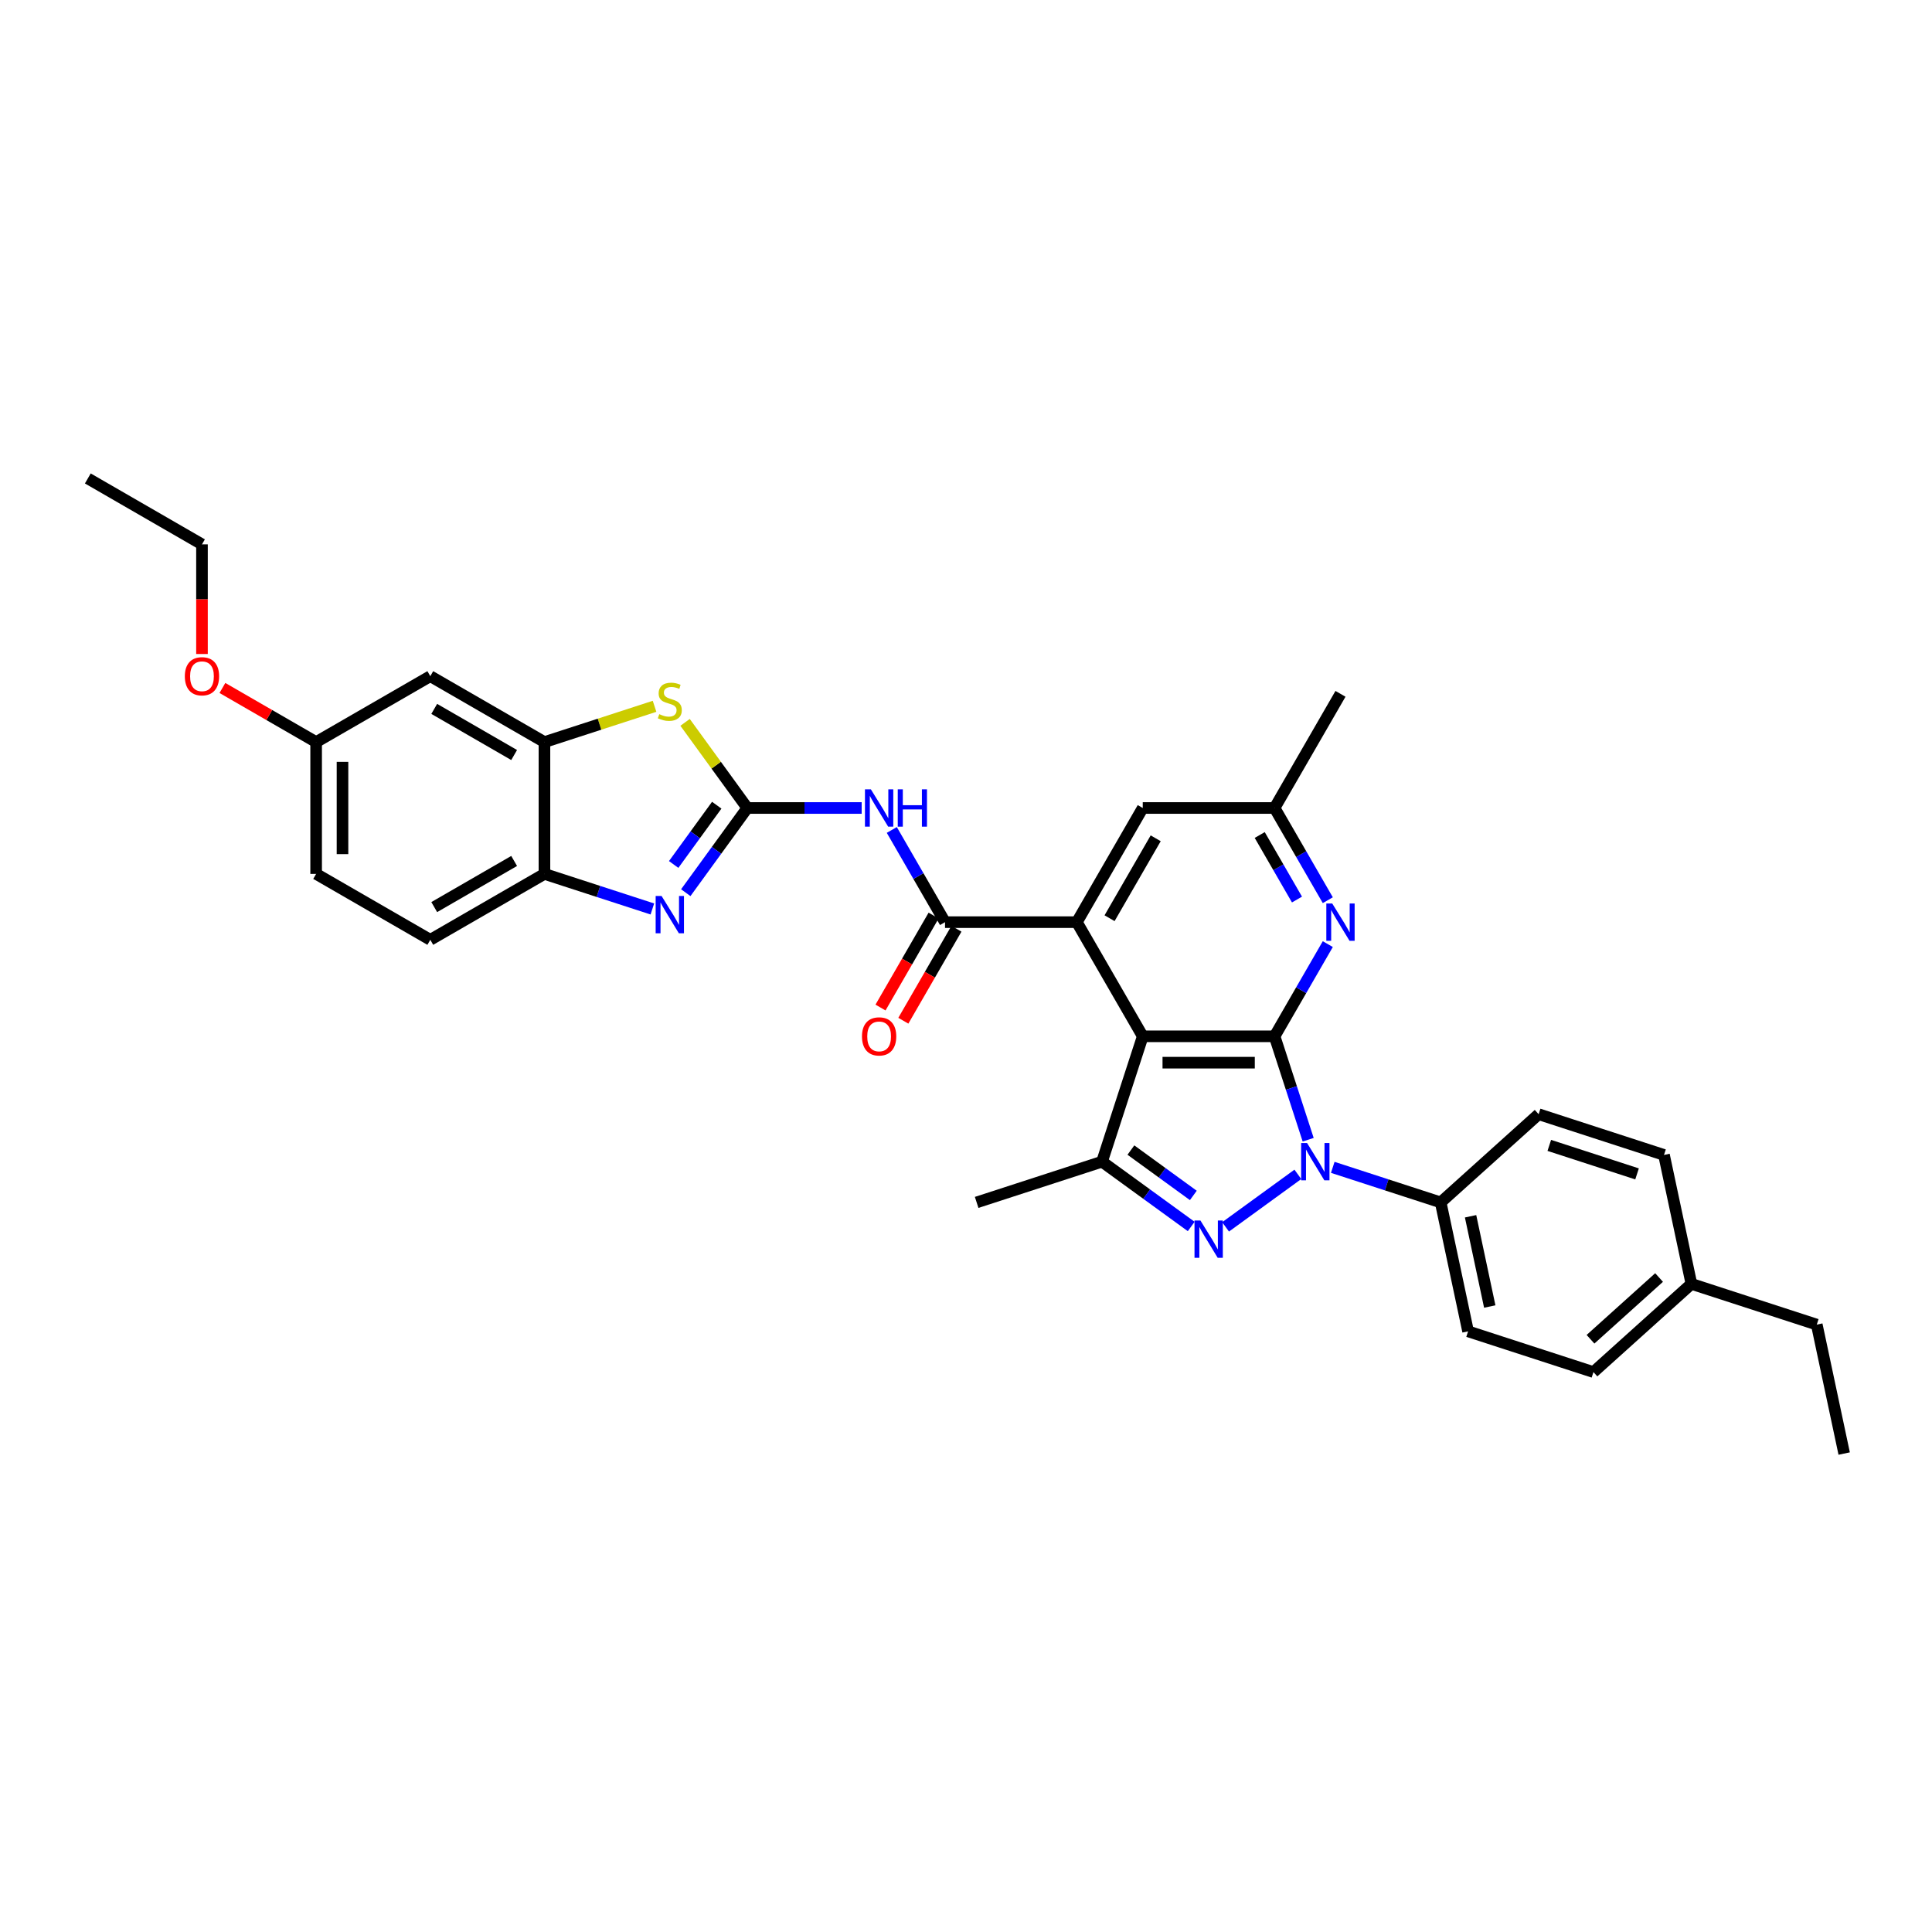 <?xml version='1.0' encoding='iso-8859-1'?>
<svg version='1.1' baseProfile='full'
              xmlns='http://www.w3.org/2000/svg'
                      xmlns:rdkit='http://www.rdkit.org/xml'
                      xmlns:xlink='http://www.w3.org/1999/xlink'
                  xml:space='preserve'
width='1000px' height='1000px' viewBox='0 0 1000 1000'>
<!-- END OF HEADER -->
<rect style='opacity:1.0;fill:#FFFFFF;stroke:none' width='1000' height='1000' x='0' y='0'> </rect>
<path class='bond-0' d='M 659.717,536.393 L 668.412,563.154' style='fill:none;fill-rule:evenodd;stroke:#000000;stroke-width:6px;stroke-linecap:butt;stroke-linejoin:miter;stroke-opacity:1' />
<path class='bond-0' d='M 668.412,563.154 L 677.108,589.915' style='fill:none;fill-rule:evenodd;stroke:#0000FF;stroke-width:6px;stroke-linecap:butt;stroke-linejoin:miter;stroke-opacity:1' />
<path class='bond-1' d='M 659.717,536.393 L 591.488,536.393' style='fill:none;fill-rule:evenodd;stroke:#000000;stroke-width:6px;stroke-linecap:butt;stroke-linejoin:miter;stroke-opacity:1' />
<path class='bond-1' d='M 649.483,550.038 L 601.722,550.038' style='fill:none;fill-rule:evenodd;stroke:#000000;stroke-width:6px;stroke-linecap:butt;stroke-linejoin:miter;stroke-opacity:1' />
<path class='bond-10' d='M 659.717,536.393 L 673.493,512.532' style='fill:none;fill-rule:evenodd;stroke:#000000;stroke-width:6px;stroke-linecap:butt;stroke-linejoin:miter;stroke-opacity:1' />
<path class='bond-10' d='M 673.493,512.532 L 687.269,488.672' style='fill:none;fill-rule:evenodd;stroke:#0000FF;stroke-width:6px;stroke-linecap:butt;stroke-linejoin:miter;stroke-opacity:1' />
<path class='bond-2' d='M 671.767,607.846 L 634.357,635.026' style='fill:none;fill-rule:evenodd;stroke:#0000FF;stroke-width:6px;stroke-linecap:butt;stroke-linejoin:miter;stroke-opacity:1' />
<path class='bond-13' d='M 689.835,604.218 L 717.763,613.292' style='fill:none;fill-rule:evenodd;stroke:#0000FF;stroke-width:6px;stroke-linecap:butt;stroke-linejoin:miter;stroke-opacity:1' />
<path class='bond-13' d='M 717.763,613.292 L 745.691,622.366' style='fill:none;fill-rule:evenodd;stroke:#000000;stroke-width:6px;stroke-linecap:butt;stroke-linejoin:miter;stroke-opacity:1' />
<path class='bond-4' d='M 591.488,536.393 L 557.373,477.305' style='fill:none;fill-rule:evenodd;stroke:#000000;stroke-width:6px;stroke-linecap:butt;stroke-linejoin:miter;stroke-opacity:1' />
<path class='bond-5' d='M 591.488,536.393 L 570.404,601.282' style='fill:none;fill-rule:evenodd;stroke:#000000;stroke-width:6px;stroke-linecap:butt;stroke-linejoin:miter;stroke-opacity:1' />
<path class='bond-33' d='M 616.569,634.823 L 593.487,618.053' style='fill:none;fill-rule:evenodd;stroke:#0000FF;stroke-width:6px;stroke-linecap:butt;stroke-linejoin:miter;stroke-opacity:1' />
<path class='bond-33' d='M 593.487,618.053 L 570.404,601.282' style='fill:none;fill-rule:evenodd;stroke:#000000;stroke-width:6px;stroke-linecap:butt;stroke-linejoin:miter;stroke-opacity:1' />
<path class='bond-33' d='M 617.665,618.752 L 601.507,607.013' style='fill:none;fill-rule:evenodd;stroke:#0000FF;stroke-width:6px;stroke-linecap:butt;stroke-linejoin:miter;stroke-opacity:1' />
<path class='bond-33' d='M 601.507,607.013 L 585.35,595.274' style='fill:none;fill-rule:evenodd;stroke:#000000;stroke-width:6px;stroke-linecap:butt;stroke-linejoin:miter;stroke-opacity:1' />
<path class='bond-3' d='M 386.801,418.216 L 416.399,418.216' style='fill:none;fill-rule:evenodd;stroke:#000000;stroke-width:6px;stroke-linecap:butt;stroke-linejoin:miter;stroke-opacity:1' />
<path class='bond-3' d='M 416.399,418.216 L 445.996,418.216' style='fill:none;fill-rule:evenodd;stroke:#0000FF;stroke-width:6px;stroke-linecap:butt;stroke-linejoin:miter;stroke-opacity:1' />
<path class='bond-6' d='M 386.801,418.216 L 370.878,440.132' style='fill:none;fill-rule:evenodd;stroke:#000000;stroke-width:6px;stroke-linecap:butt;stroke-linejoin:miter;stroke-opacity:1' />
<path class='bond-6' d='M 370.878,440.132 L 354.955,462.048' style='fill:none;fill-rule:evenodd;stroke:#0000FF;stroke-width:6px;stroke-linecap:butt;stroke-linejoin:miter;stroke-opacity:1' />
<path class='bond-6' d='M 370.984,416.77 L 359.838,432.111' style='fill:none;fill-rule:evenodd;stroke:#000000;stroke-width:6px;stroke-linecap:butt;stroke-linejoin:miter;stroke-opacity:1' />
<path class='bond-6' d='M 359.838,432.111 L 348.692,447.452' style='fill:none;fill-rule:evenodd;stroke:#0000FF;stroke-width:6px;stroke-linecap:butt;stroke-linejoin:miter;stroke-opacity:1' />
<path class='bond-9' d='M 386.801,418.216 L 370.699,396.055' style='fill:none;fill-rule:evenodd;stroke:#000000;stroke-width:6px;stroke-linecap:butt;stroke-linejoin:miter;stroke-opacity:1' />
<path class='bond-9' d='M 370.699,396.055 L 354.598,373.893' style='fill:none;fill-rule:evenodd;stroke:#CCCC00;stroke-width:6px;stroke-linecap:butt;stroke-linejoin:miter;stroke-opacity:1' />
<path class='bond-7' d='M 557.373,477.305 L 489.144,477.305' style='fill:none;fill-rule:evenodd;stroke:#000000;stroke-width:6px;stroke-linecap:butt;stroke-linejoin:miter;stroke-opacity:1' />
<path class='bond-34' d='M 557.373,477.305 L 591.488,418.216' style='fill:none;fill-rule:evenodd;stroke:#000000;stroke-width:6px;stroke-linecap:butt;stroke-linejoin:miter;stroke-opacity:1' />
<path class='bond-34' d='M 574.308,475.264 L 598.188,433.903' style='fill:none;fill-rule:evenodd;stroke:#000000;stroke-width:6px;stroke-linecap:butt;stroke-linejoin:miter;stroke-opacity:1' />
<path class='bond-22' d='M 570.404,601.282 L 505.514,622.366' style='fill:none;fill-rule:evenodd;stroke:#000000;stroke-width:6px;stroke-linecap:butt;stroke-linejoin:miter;stroke-opacity:1' />
<path class='bond-12' d='M 337.663,470.48 L 309.735,461.405' style='fill:none;fill-rule:evenodd;stroke:#0000FF;stroke-width:6px;stroke-linecap:butt;stroke-linejoin:miter;stroke-opacity:1' />
<path class='bond-12' d='M 309.735,461.405 L 281.807,452.331' style='fill:none;fill-rule:evenodd;stroke:#000000;stroke-width:6px;stroke-linecap:butt;stroke-linejoin:miter;stroke-opacity:1' />
<path class='bond-8' d='M 489.144,477.305 L 475.368,453.444' style='fill:none;fill-rule:evenodd;stroke:#000000;stroke-width:6px;stroke-linecap:butt;stroke-linejoin:miter;stroke-opacity:1' />
<path class='bond-8' d='M 475.368,453.444 L 461.593,429.583' style='fill:none;fill-rule:evenodd;stroke:#0000FF;stroke-width:6px;stroke-linecap:butt;stroke-linejoin:miter;stroke-opacity:1' />
<path class='bond-17' d='M 483.236,473.893 L 469.491,497.699' style='fill:none;fill-rule:evenodd;stroke:#000000;stroke-width:6px;stroke-linecap:butt;stroke-linejoin:miter;stroke-opacity:1' />
<path class='bond-17' d='M 469.491,497.699 L 455.747,521.505' style='fill:none;fill-rule:evenodd;stroke:#FF0000;stroke-width:6px;stroke-linecap:butt;stroke-linejoin:miter;stroke-opacity:1' />
<path class='bond-17' d='M 495.053,480.716 L 481.309,504.522' style='fill:none;fill-rule:evenodd;stroke:#000000;stroke-width:6px;stroke-linecap:butt;stroke-linejoin:miter;stroke-opacity:1' />
<path class='bond-17' d='M 481.309,504.522 L 467.564,528.328' style='fill:none;fill-rule:evenodd;stroke:#FF0000;stroke-width:6px;stroke-linecap:butt;stroke-linejoin:miter;stroke-opacity:1' />
<path class='bond-11' d='M 338.796,365.585 L 310.301,374.844' style='fill:none;fill-rule:evenodd;stroke:#CCCC00;stroke-width:6px;stroke-linecap:butt;stroke-linejoin:miter;stroke-opacity:1' />
<path class='bond-11' d='M 310.301,374.844 L 281.807,384.102' style='fill:none;fill-rule:evenodd;stroke:#000000;stroke-width:6px;stroke-linecap:butt;stroke-linejoin:miter;stroke-opacity:1' />
<path class='bond-16' d='M 687.269,465.938 L 673.493,442.077' style='fill:none;fill-rule:evenodd;stroke:#0000FF;stroke-width:6px;stroke-linecap:butt;stroke-linejoin:miter;stroke-opacity:1' />
<path class='bond-16' d='M 673.493,442.077 L 659.717,418.216' style='fill:none;fill-rule:evenodd;stroke:#000000;stroke-width:6px;stroke-linecap:butt;stroke-linejoin:miter;stroke-opacity:1' />
<path class='bond-16' d='M 671.318,465.602 L 661.675,448.9' style='fill:none;fill-rule:evenodd;stroke:#0000FF;stroke-width:6px;stroke-linecap:butt;stroke-linejoin:miter;stroke-opacity:1' />
<path class='bond-16' d='M 661.675,448.9 L 652.032,432.198' style='fill:none;fill-rule:evenodd;stroke:#000000;stroke-width:6px;stroke-linecap:butt;stroke-linejoin:miter;stroke-opacity:1' />
<path class='bond-14' d='M 281.807,384.102 L 222.719,349.987' style='fill:none;fill-rule:evenodd;stroke:#000000;stroke-width:6px;stroke-linecap:butt;stroke-linejoin:miter;stroke-opacity:1' />
<path class='bond-14' d='M 266.121,390.802 L 224.759,366.922' style='fill:none;fill-rule:evenodd;stroke:#000000;stroke-width:6px;stroke-linecap:butt;stroke-linejoin:miter;stroke-opacity:1' />
<path class='bond-36' d='M 281.807,384.102 L 281.807,452.331' style='fill:none;fill-rule:evenodd;stroke:#000000;stroke-width:6px;stroke-linecap:butt;stroke-linejoin:miter;stroke-opacity:1' />
<path class='bond-18' d='M 281.807,452.331 L 222.719,486.446' style='fill:none;fill-rule:evenodd;stroke:#000000;stroke-width:6px;stroke-linecap:butt;stroke-linejoin:miter;stroke-opacity:1' />
<path class='bond-18' d='M 266.121,445.631 L 224.759,469.511' style='fill:none;fill-rule:evenodd;stroke:#000000;stroke-width:6px;stroke-linecap:butt;stroke-linejoin:miter;stroke-opacity:1' />
<path class='bond-19' d='M 745.691,622.366 L 759.876,689.104' style='fill:none;fill-rule:evenodd;stroke:#000000;stroke-width:6px;stroke-linecap:butt;stroke-linejoin:miter;stroke-opacity:1' />
<path class='bond-19' d='M 761.166,629.54 L 771.096,676.257' style='fill:none;fill-rule:evenodd;stroke:#000000;stroke-width:6px;stroke-linecap:butt;stroke-linejoin:miter;stroke-opacity:1' />
<path class='bond-20' d='M 745.691,622.366 L 796.395,576.712' style='fill:none;fill-rule:evenodd;stroke:#000000;stroke-width:6px;stroke-linecap:butt;stroke-linejoin:miter;stroke-opacity:1' />
<path class='bond-21' d='M 222.719,349.987 L 163.631,384.102' style='fill:none;fill-rule:evenodd;stroke:#000000;stroke-width:6px;stroke-linecap:butt;stroke-linejoin:miter;stroke-opacity:1' />
<path class='bond-15' d='M 591.488,418.216 L 659.717,418.216' style='fill:none;fill-rule:evenodd;stroke:#000000;stroke-width:6px;stroke-linecap:butt;stroke-linejoin:miter;stroke-opacity:1' />
<path class='bond-28' d='M 659.717,418.216 L 693.832,359.128' style='fill:none;fill-rule:evenodd;stroke:#000000;stroke-width:6px;stroke-linecap:butt;stroke-linejoin:miter;stroke-opacity:1' />
<path class='bond-23' d='M 222.719,486.446 L 163.631,452.331' style='fill:none;fill-rule:evenodd;stroke:#000000;stroke-width:6px;stroke-linecap:butt;stroke-linejoin:miter;stroke-opacity:1' />
<path class='bond-25' d='M 759.876,689.104 L 824.766,710.188' style='fill:none;fill-rule:evenodd;stroke:#000000;stroke-width:6px;stroke-linecap:butt;stroke-linejoin:miter;stroke-opacity:1' />
<path class='bond-24' d='M 796.395,576.712 L 861.285,597.796' style='fill:none;fill-rule:evenodd;stroke:#000000;stroke-width:6px;stroke-linecap:butt;stroke-linejoin:miter;stroke-opacity:1' />
<path class='bond-24' d='M 801.911,592.853 L 847.334,607.611' style='fill:none;fill-rule:evenodd;stroke:#000000;stroke-width:6px;stroke-linecap:butt;stroke-linejoin:miter;stroke-opacity:1' />
<path class='bond-27' d='M 163.631,384.102 L 139.374,370.098' style='fill:none;fill-rule:evenodd;stroke:#000000;stroke-width:6px;stroke-linecap:butt;stroke-linejoin:miter;stroke-opacity:1' />
<path class='bond-27' d='M 139.374,370.098 L 115.118,356.093' style='fill:none;fill-rule:evenodd;stroke:#FF0000;stroke-width:6px;stroke-linecap:butt;stroke-linejoin:miter;stroke-opacity:1' />
<path class='bond-37' d='M 163.631,384.102 L 163.631,452.331' style='fill:none;fill-rule:evenodd;stroke:#000000;stroke-width:6px;stroke-linecap:butt;stroke-linejoin:miter;stroke-opacity:1' />
<path class='bond-37' d='M 177.277,394.336 L 177.277,442.097' style='fill:none;fill-rule:evenodd;stroke:#000000;stroke-width:6px;stroke-linecap:butt;stroke-linejoin:miter;stroke-opacity:1' />
<path class='bond-26' d='M 861.285,597.796 L 875.47,664.534' style='fill:none;fill-rule:evenodd;stroke:#000000;stroke-width:6px;stroke-linecap:butt;stroke-linejoin:miter;stroke-opacity:1' />
<path class='bond-35' d='M 824.766,710.188 L 875.47,664.534' style='fill:none;fill-rule:evenodd;stroke:#000000;stroke-width:6px;stroke-linecap:butt;stroke-linejoin:miter;stroke-opacity:1' />
<path class='bond-35' d='M 823.241,693.199 L 858.734,661.242' style='fill:none;fill-rule:evenodd;stroke:#000000;stroke-width:6px;stroke-linecap:butt;stroke-linejoin:miter;stroke-opacity:1' />
<path class='bond-29' d='M 875.47,664.534 L 940.36,685.618' style='fill:none;fill-rule:evenodd;stroke:#000000;stroke-width:6px;stroke-linecap:butt;stroke-linejoin:miter;stroke-opacity:1' />
<path class='bond-30' d='M 104.543,338.511 L 104.543,310.135' style='fill:none;fill-rule:evenodd;stroke:#FF0000;stroke-width:6px;stroke-linecap:butt;stroke-linejoin:miter;stroke-opacity:1' />
<path class='bond-30' d='M 104.543,310.135 L 104.543,281.758' style='fill:none;fill-rule:evenodd;stroke:#000000;stroke-width:6px;stroke-linecap:butt;stroke-linejoin:miter;stroke-opacity:1' />
<path class='bond-31' d='M 940.36,685.618 L 954.545,752.356' style='fill:none;fill-rule:evenodd;stroke:#000000;stroke-width:6px;stroke-linecap:butt;stroke-linejoin:miter;stroke-opacity:1' />
<path class='bond-32' d='M 104.543,281.758 L 45.455,247.644' style='fill:none;fill-rule:evenodd;stroke:#000000;stroke-width:6px;stroke-linecap:butt;stroke-linejoin:miter;stroke-opacity:1' />
<path  class='atom-1' d='M 676.53 591.621
L 682.862 601.855
Q 683.489 602.865, 684.499 604.694
Q 685.509 606.522, 685.563 606.632
L 685.563 591.621
L 688.129 591.621
L 688.129 610.944
L 685.482 610.944
L 678.686 599.754
Q 677.894 598.444, 677.048 596.943
Q 676.23 595.442, 675.984 594.978
L 675.984 610.944
L 673.473 610.944
L 673.473 591.621
L 676.53 591.621
' fill='#0000FF'/>
<path  class='atom-3' d='M 621.331 631.725
L 627.663 641.96
Q 628.291 642.969, 629.301 644.798
Q 630.31 646.626, 630.365 646.736
L 630.365 631.725
L 632.93 631.725
L 632.93 651.048
L 630.283 651.048
L 623.487 639.858
Q 622.696 638.548, 621.85 637.047
Q 621.031 635.546, 620.786 635.082
L 620.786 651.048
L 618.275 651.048
L 618.275 631.725
L 621.331 631.725
' fill='#0000FF'/>
<path  class='atom-7' d='M 342.426 463.754
L 348.757 473.988
Q 349.385 474.998, 350.395 476.826
Q 351.405 478.655, 351.459 478.764
L 351.459 463.754
L 354.025 463.754
L 354.025 483.076
L 351.377 483.076
L 344.582 471.887
Q 343.79 470.577, 342.944 469.076
Q 342.125 467.575, 341.88 467.111
L 341.88 483.076
L 339.369 483.076
L 339.369 463.754
L 342.426 463.754
' fill='#0000FF'/>
<path  class='atom-9' d='M 450.759 408.555
L 457.09 418.79
Q 457.718 419.799, 458.728 421.628
Q 459.738 423.456, 459.792 423.566
L 459.792 408.555
L 462.358 408.555
L 462.358 427.878
L 459.71 427.878
L 452.915 416.688
Q 452.123 415.378, 451.277 413.877
Q 450.458 412.376, 450.213 411.912
L 450.213 427.878
L 447.702 427.878
L 447.702 408.555
L 450.759 408.555
' fill='#0000FF'/>
<path  class='atom-9' d='M 464.677 408.555
L 467.297 408.555
L 467.297 416.77
L 477.177 416.77
L 477.177 408.555
L 479.797 408.555
L 479.797 427.878
L 477.177 427.878
L 477.177 418.953
L 467.297 418.953
L 467.297 427.878
L 464.677 427.878
L 464.677 408.555
' fill='#0000FF'/>
<path  class='atom-10' d='M 341.238 369.65
Q 341.457 369.732, 342.357 370.114
Q 343.258 370.496, 344.24 370.741
Q 345.25 370.96, 346.233 370.96
Q 348.061 370.96, 349.126 370.086
Q 350.19 369.186, 350.19 367.63
Q 350.19 366.566, 349.644 365.911
Q 349.126 365.256, 348.307 364.901
Q 347.488 364.546, 346.124 364.137
Q 344.404 363.618, 343.367 363.127
Q 342.357 362.636, 341.62 361.599
Q 340.911 360.562, 340.911 358.815
Q 340.911 356.386, 342.548 354.885
Q 344.213 353.384, 347.488 353.384
Q 349.726 353.384, 352.264 354.448
L 351.636 356.55
Q 349.317 355.595, 347.57 355.595
Q 345.687 355.595, 344.65 356.386
Q 343.613 357.15, 343.64 358.488
Q 343.64 359.525, 344.159 360.152
Q 344.704 360.78, 345.469 361.135
Q 346.26 361.49, 347.57 361.899
Q 349.317 362.445, 350.354 362.991
Q 351.391 363.536, 352.128 364.655
Q 352.892 365.747, 352.892 367.63
Q 352.892 370.305, 351.091 371.751
Q 349.317 373.17, 346.342 373.17
Q 344.623 373.17, 343.313 372.788
Q 342.03 372.434, 340.502 371.806
L 341.238 369.65
' fill='#CCCC00'/>
<path  class='atom-11' d='M 689.56 467.643
L 695.892 477.878
Q 696.52 478.887, 697.53 480.716
Q 698.539 482.545, 698.594 482.654
L 698.594 467.643
L 701.159 467.643
L 701.159 486.966
L 698.512 486.966
L 691.716 475.776
Q 690.925 474.466, 690.079 472.965
Q 689.26 471.464, 689.015 471
L 689.015 486.966
L 686.504 486.966
L 686.504 467.643
L 689.56 467.643
' fill='#0000FF'/>
<path  class='atom-18' d='M 446.16 536.447
Q 446.16 531.808, 448.453 529.215
Q 450.745 526.622, 455.03 526.622
Q 459.315 526.622, 461.607 529.215
Q 463.9 531.808, 463.9 536.447
Q 463.9 541.141, 461.58 543.816
Q 459.26 546.463, 455.03 546.463
Q 450.772 546.463, 448.453 543.816
Q 446.16 541.169, 446.16 536.447
M 455.03 544.28
Q 457.977 544.28, 459.56 542.315
Q 461.17 540.323, 461.17 536.447
Q 461.17 532.654, 459.56 530.743
Q 457.977 528.806, 455.03 528.806
Q 452.082 528.806, 450.472 530.716
Q 448.889 532.626, 448.889 536.447
Q 448.889 540.35, 450.472 542.315
Q 452.082 544.28, 455.03 544.28
' fill='#FF0000'/>
<path  class='atom-28' d='M 95.673 350.042
Q 95.673 345.402, 97.965 342.81
Q 100.258 340.217, 104.543 340.217
Q 108.827 340.217, 111.12 342.81
Q 113.412 345.402, 113.412 350.042
Q 113.412 354.736, 111.093 357.411
Q 108.773 360.058, 104.543 360.058
Q 100.285 360.058, 97.965 357.411
Q 95.673 354.763, 95.673 350.042
M 104.543 357.875
Q 107.49 357.875, 109.073 355.91
Q 110.683 353.917, 110.683 350.042
Q 110.683 346.248, 109.073 344.338
Q 107.49 342.4, 104.543 342.4
Q 101.595 342.4, 99.985 344.311
Q 98.402 346.221, 98.402 350.042
Q 98.402 353.945, 99.985 355.91
Q 101.595 357.875, 104.543 357.875
' fill='#FF0000'/>
</svg>
